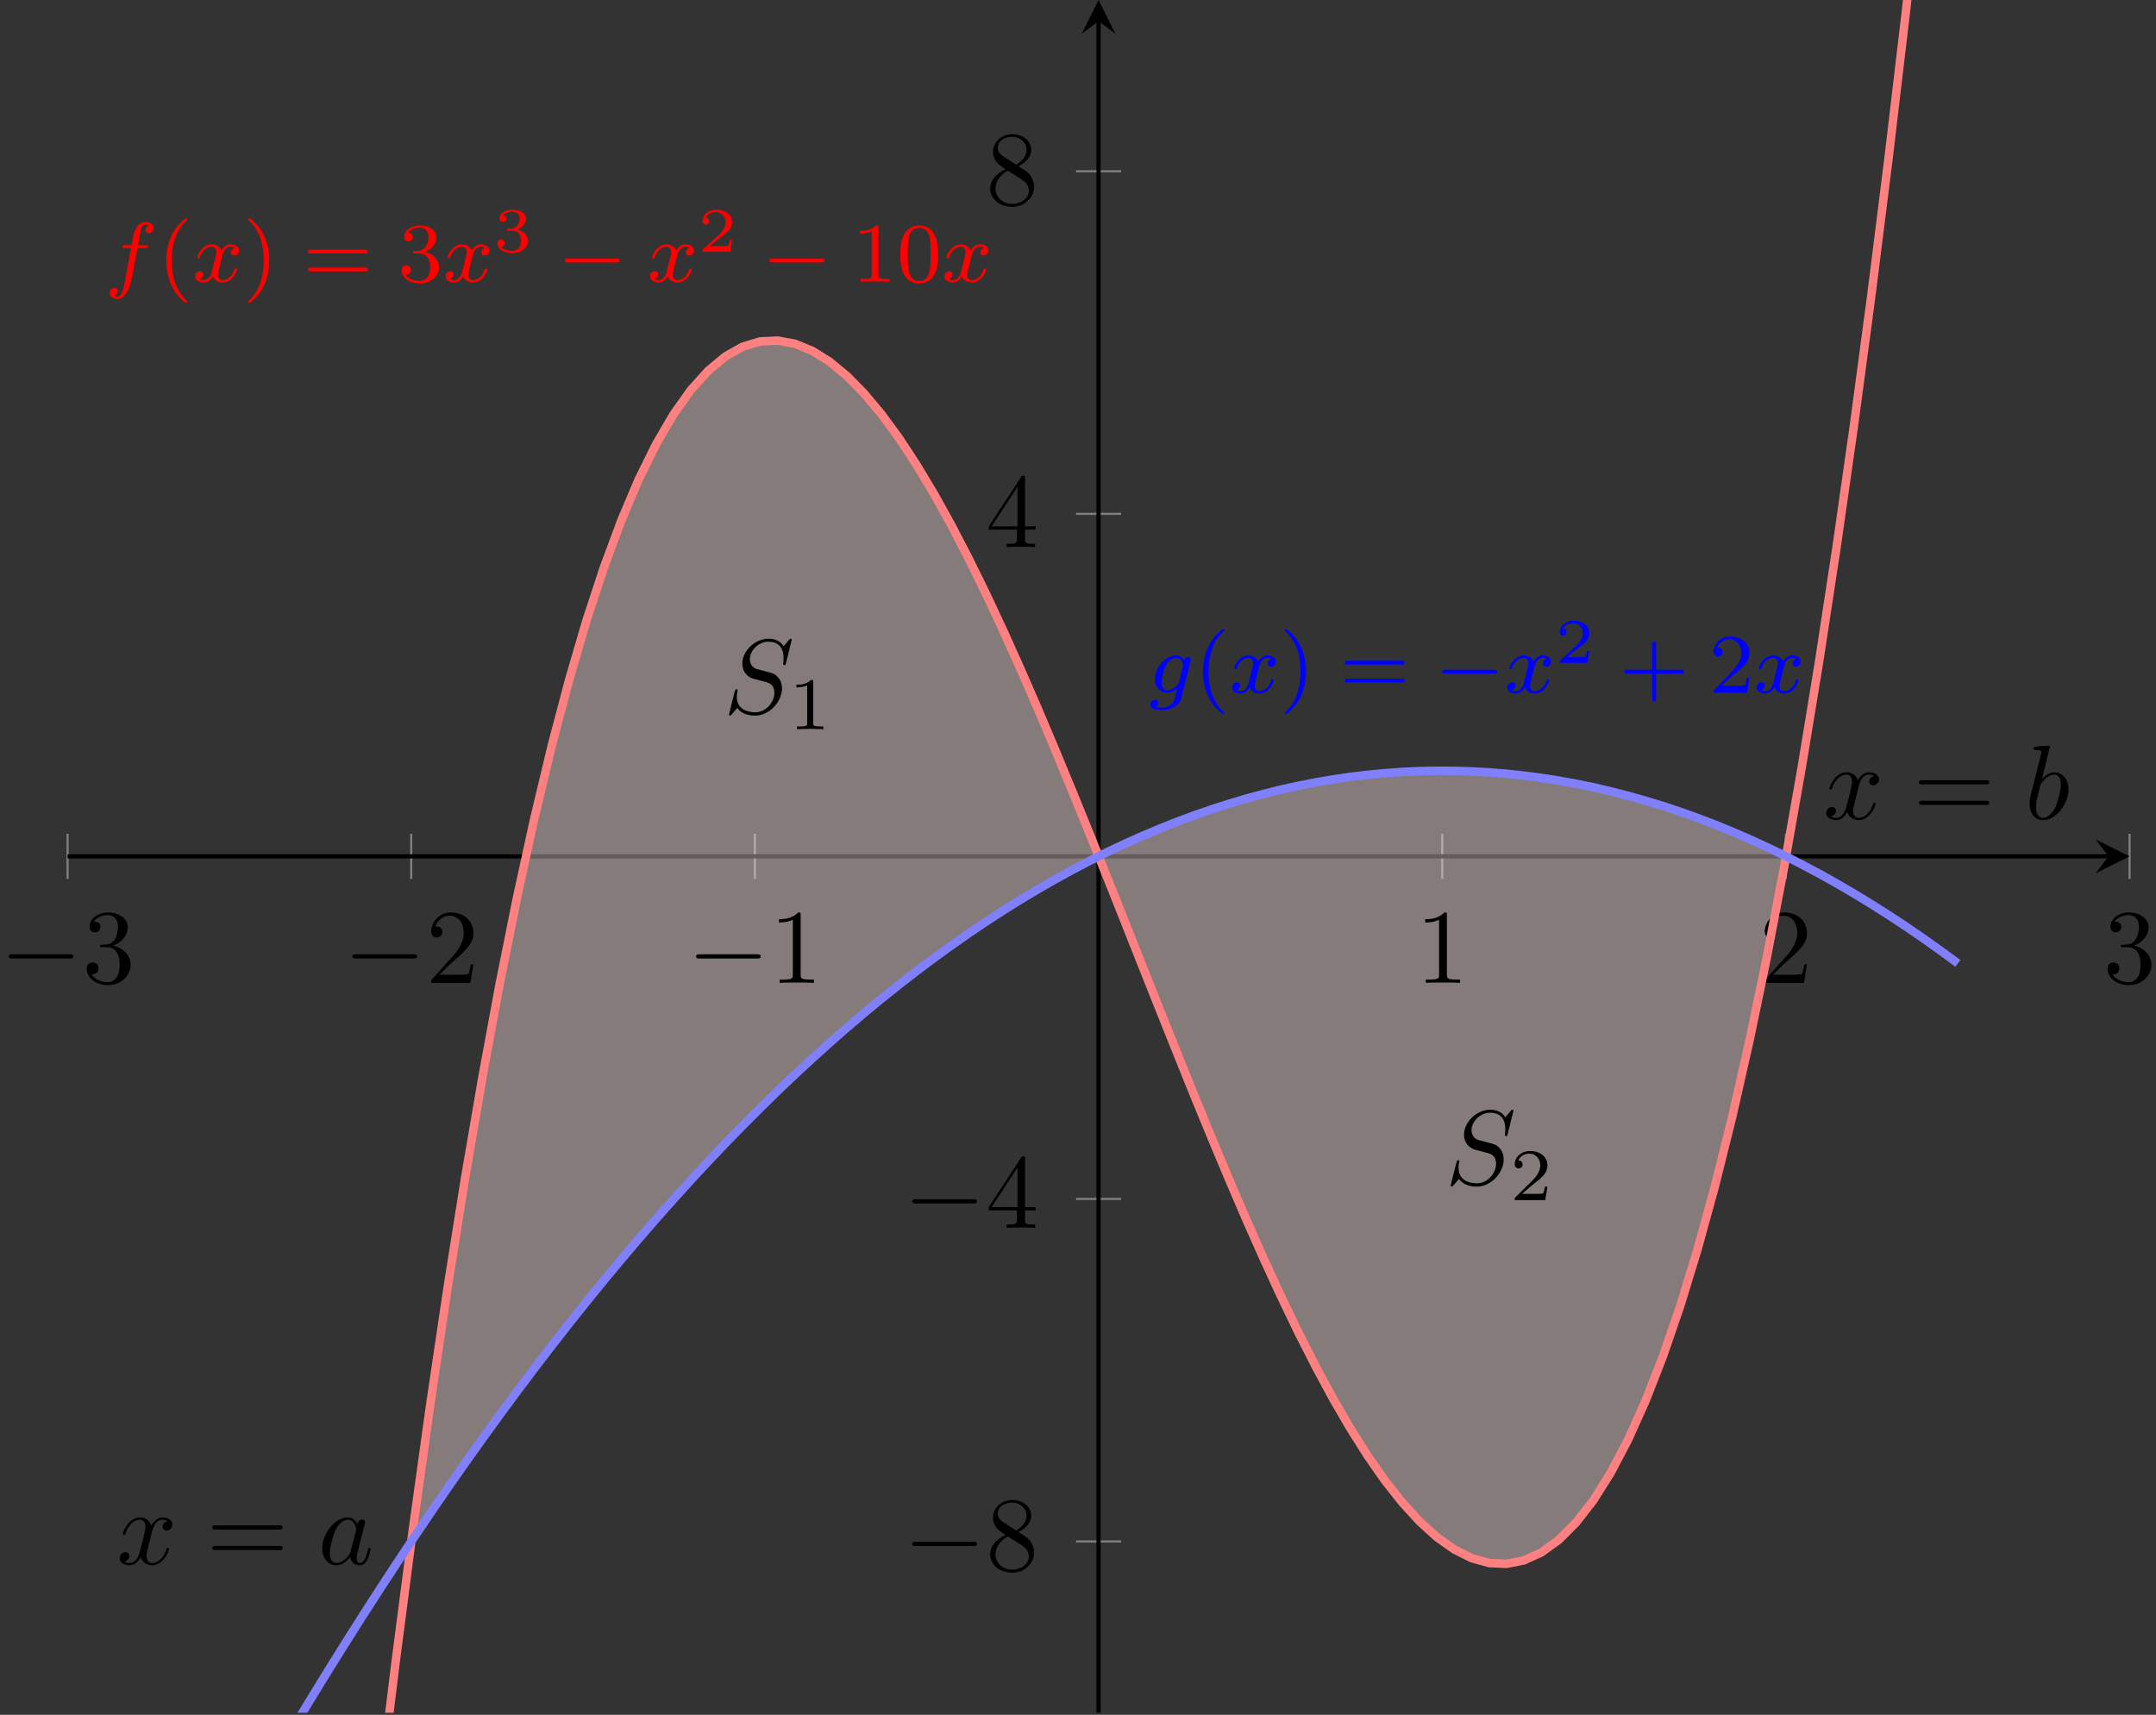 <?xml version='1.0' encoding='UTF-8'?>
<!-- This file was generated by dvisvgm 3.2.2 -->
<svg version='1.1' xmlns='http://www.w3.org/2000/svg' xmlns:xlink='http://www.w3.org/1999/xlink' width='203.128pt' height='161.594pt' viewBox='3.32 -161.594 203.128 161.594'>
<rect x="3.32" y="-161.594" width="203.128" height="161.594" fill="#333333" stroke="none"/>
<defs>
<clipPath id='clip3'>
<path d='m9.688-.199h194.269v-161.395h-194.269z'/>
</clipPath>
<path id='g8-83' d='m5.509-2.341c0-.687-.339-1.026-.488-1.166c-.229-.229-.379-.269-1.265-.498l-.667-.179c-.269-.09-.608-.379-.608-.907c0-.807 .797-1.654 1.743-1.654c.827 0 1.435 .428 1.435 1.544c0 .319-.04 .498-.04 .558c0 0 0 .1 .12 .1c.1 0 .11-.03 .149-.199l.538-2.182c0-.03-.02-.1-.11-.1c-.05 0-.06 .01-.179 .149l-.478 .568c-.259-.468-.777-.717-1.425-.717c-1.265 0-2.461 1.146-2.461 2.351c0 .807 .528 1.265 1.036 1.415l1.066 .279c.369 .09 .917 .239 .917 1.056c0 .897-.817 1.833-1.793 1.833c-.638 0-1.743-.219-1.743-1.455c0-.239 .05-.478 .06-.538c.01-.04 .02-.07 .02-.07c0-.1-.07-.11-.12-.11s-.07 .01-.1 .04c-.04 .04-.598 2.311-.598 2.341c0 .06 .05 .1 .11 .1c.05 0 .06-.01 .179-.149l.488-.568c.428 .578 1.106 .717 1.684 .717c1.355 0 2.531-1.325 2.531-2.56z'/>
<path id='g8-97' d='m4.961-1.425c0-.1-.09-.1-.12-.1c-.1 0-.11 .04-.139 .179c-.169 .648-.349 1.235-.757 1.235c-.269 0-.299-.259-.299-.458c0-.219 .02-.299 .13-.737l.219-.897l.359-1.395c.07-.279 .07-.299 .07-.339c0-.169-.12-.269-.289-.269c-.239 0-.389 .219-.418 .438c-.179-.369-.468-.638-.917-.638c-1.166 0-2.401 1.465-2.401 2.919c0 .936 .548 1.594 1.325 1.594c.199 0 .697-.04 1.295-.747c.08 .418 .428 .747 .907 .747c.349 0 .578-.229 .737-.548c.169-.359 .299-.986 .299-.986zm-1.395-1.714l-.498 1.953c-.05 .179-.05 .199-.199 .369c-.438 .548-.847 .707-1.126 .707c-.498 0-.638-.548-.638-.936c0-.498 .319-1.724 .548-2.182c.309-.588 .757-.956 1.156-.956c.648 0 .787 .817 .787 .877s-.02 .12-.03 .169z'/>
<path id='g8-98' d='m4.134-2.809c0-.907-.528-1.594-1.325-1.594c-.458 0-.867 .289-1.166 .598l.737-2.999c0 0 0-.11-.13-.11c-.229 0-.956 .08-1.215 .1c-.08 .01-.189 .02-.189 .199c0 .12 .09 .12 .239 .12c.478 0 .498 .07 .498 .169c0 .07-.09 .408-.139 .618l-.817 3.248c-.12 .498-.159 .658-.159 1.006c0 .946 .528 1.564 1.265 1.564c1.176 0 2.401-1.484 2.401-2.919zm-1.225 1.674c-.329 .667-.787 1.026-1.176 1.026c-.339 0-.667-.269-.667-1.006c0-.189 0-.379 .159-1.006l.219-.917c.06-.219 .06-.239 .149-.349c.488-.648 .936-.797 1.196-.797c.359 0 .628 .299 .628 .936c0 .588-.329 1.733-.508 2.112z'/>
<path id='g8-120' d='m4.941-1.425c0-.1-.09-.1-.12-.1c-.09 0-.11 .04-.13 .11c-.329 1.066-1.006 1.305-1.325 1.305c-.389 0-.548-.319-.548-.658c0-.219 .06-.438 .169-.877l.339-1.365c.06-.259 .289-1.176 .986-1.176c.05 0 .289 0 .498 .13c-.279 .05-.478 .299-.478 .538c0 .159 .11 .349 .379 .349c.219 0 .538-.179 .538-.578c0-.518-.588-.658-.927-.658c-.578 0-.927 .528-1.046 .757c-.249-.658-.787-.757-1.076-.757c-1.036 0-1.604 1.285-1.604 1.534c0 .1 .12 .1 .12 .1c.08 0 .11-.02 .13-.11c.339-1.056 .996-1.305 1.335-1.305c.189 0 .538 .09 .538 .667c0 .309-.169 .976-.538 2.371c-.159 .618-.508 1.036-.946 1.036c-.06 0-.289 0-.498-.13c.249-.05 .468-.259 .468-.538c0-.269-.219-.349-.369-.349c-.299 0-.548 .259-.548 .578c0 .458 .498 .658 .936 .658c.658 0 1.016-.697 1.046-.757c.12 .369 .478 .757 1.076 .757c1.026 0 1.594-1.285 1.594-1.534z'/>
<path id='g0-0' d='m5.866-1.993c0-.183-.175-.183-.287-.183h-4.583c-.112 0-.287 0-.287 .183s.175 .183 .287 .183h4.583c.112 0 .287 0 .287-.183z'/>
<path id='g2-50' d='m3.216-1.118h-.221c-.012 .084-.072 .478-.161 .544c-.042 .036-.526 .036-.61 .036h-1.118l.765-.622c.203-.161 .735-.544 .921-.723c.179-.179 .424-.484 .424-.909c0-.747-.675-1.184-1.476-1.184c-.771 0-1.309 .508-1.309 1.07c0 .305 .257 .341 .323 .341c.149 0 .323-.108 .323-.323c0-.132-.078-.323-.341-.323c.137-.305 .502-.532 .915-.532c.628 0 .962 .466 .962 .95c0 .424-.281 .861-.699 1.243l-1.417 1.297c-.06 .06-.066 .066-.066 .251h2.6l.185-1.118z'/>
<path id='g2-51' d='m3.27-1.034c0-.436-.335-.897-1.046-1.076c.472-.155 .855-.538 .855-1.028c0-.478-.562-.837-1.279-.837c-.699 0-1.231 .323-1.231 .813c0 .257 .197 .329 .317 .329c.155 0 .317-.108 .317-.317c0-.185-.132-.293-.293-.317c.281-.311 .825-.311 .879-.311c.305 0 .687 .143 .687 .64c0 .329-.185 .903-.783 .938c-.108 .006-.269 .018-.323 .018c-.06 .006-.126 .012-.126 .102c0 .096 .066 .096 .167 .096h.347c.508 0 .849 .341 .849 .95c0 .658-.395 .944-.831 .944c-.161 0-.777-.036-1.046-.383c.233-.024 .329-.179 .329-.341c0-.203-.143-.341-.341-.341c-.161 0-.341 .102-.341 .353c0 .592 .658 .927 1.417 .927c.885 0 1.476-.568 1.476-1.16z'/>
<path id='g9-49' d='m3.299 0v-.251h-.265c-.697 0-.697-.091-.697-.321v-3.864c0-.188-.014-.195-.209-.195c-.446 .439-1.081 .446-1.367 .446v.251c.167 0 .628 0 1.011-.195v3.557c0 .23 0 .321-.697 .321h-.265v.251l1.241-.028l1.248 .028z'/>
<path id='g9-50' d='m3.522-1.269h-.237c-.021 .153-.091 .565-.181 .635c-.056 .042-.593 .042-.69 .042h-1.283c.732-.649 .976-.844 1.395-1.172c.516-.411 .997-.844 .997-1.506c0-.844-.739-1.36-1.632-1.36c-.865 0-1.451 .607-1.451 1.248c0 .356 .3 .391 .37 .391c.167 0 .37-.119 .37-.37c0-.126-.049-.37-.411-.37c.216-.495 .69-.649 1.018-.649c.697 0 1.06 .544 1.06 1.109c0 .607-.432 1.088-.656 1.339l-1.681 1.66c-.07 .063-.07 .077-.07 .272h2.873l.209-1.269z'/>
<path id='g3-40' d='m2.813 1.897c0-.032-.008-.04-.112-.143c-1.092-1.028-1.363-2.511-1.363-3.746c0-2.295 .948-3.371 1.355-3.738c.112-.104 .12-.112 .12-.151s-.032-.096-.112-.096c-.128 0-.526 .406-.59 .478c-1.068 1.116-1.291 2.55-1.291 3.507c0 1.785 .749 3.22 1.833 3.985c.064 0 .159 0 .159-.096z'/>
<path id='g3-41' d='m2.463-1.993c0-.757-.128-1.666-.622-2.606c-.391-.733-1.116-1.379-1.259-1.379c-.08 0-.104 .056-.104 .096c0 .032 0 .048 .096 .143c1.116 1.06 1.371 2.519 1.371 3.746c0 2.287-.948 3.371-1.355 3.738c-.104 .104-.112 .112-.112 .151s.024 .096 .104 .096c.128 0 .526-.406 .59-.478c1.068-1.116 1.291-2.55 1.291-3.507z'/>
<path id='g3-43' d='m6.105-1.993c0-.183-.175-.183-.287-.183h-2.343v-2.351c0-.112 0-.287-.183-.287s-.183 .175-.183 .287v2.351h-2.351c-.112 0-.287 0-.287 .183s.175 .183 .287 .183h2.351v2.351c0 .112 0 .287 .183 .287s.183-.175 .183-.287v-2.351h2.343c.112 0 .287 0 .287-.183z'/>
<path id='g3-48' d='m3.897-2.542c0-.853-.088-1.371-.351-1.881c-.351-.701-.996-.877-1.435-.877c-1.004 0-1.371 .749-1.482 .972c-.287 .582-.303 1.371-.303 1.785c0 .526 .024 1.331 .406 1.969c.367 .59 .956 .741 1.379 .741c.383 0 1.068-.12 1.467-.909c.295-.574 .319-1.283 .319-1.801zm-.709-.096c0 .47 0 1.188-.096 1.634c-.167 .837-.717 .948-.98 .948c-.271 0-.821-.128-.988-.964c-.088-.454-.088-1.203-.088-1.618c0-.55 0-1.108 .088-1.546c.167-.813 .789-.893 .988-.893c.271 0 .821 .135 .98 .861c.096 .438 .096 1.036 .096 1.578z'/>
<path id='g3-49' d='m3.563 0v-.263h-.279c-.757 0-.781-.096-.781-.391v-4.423c0-.215-.016-.223-.231-.223c-.327 .319-.749 .51-1.506 .51v.263c.215 0 .646 0 1.108-.215v4.089c0 .295-.024 .391-.781 .391h-.279v.263c.327-.024 1.012-.024 1.371-.024s1.052 0 1.379 .024z'/>
<path id='g3-50' d='m3.802-1.427h-.247c-.024 .159-.088 .558-.183 .709c-.048 .064-.654 .064-.781 .064h-1.419l1.076-.972c.128-.12 .462-.383 .59-.494c.494-.454 .964-.893 .964-1.618c0-.948-.797-1.562-1.793-1.562c-.956 0-1.586 .725-1.586 1.435c0 .391 .311 .446 .422 .446c.167 0 .414-.12 .414-.422c0-.414-.399-.414-.494-.414c.231-.582 .765-.781 1.156-.781c.741 0 1.124 .63 1.124 1.299c0 .829-.582 1.435-1.522 2.399l-1.004 1.036c-.096 .088-.096 .104-.096 .303h3.148l.231-1.427z'/>
<path id='g3-51' d='m3.873-1.363c0-.662-.526-1.267-1.339-1.443c.63-.223 1.1-.765 1.1-1.403s-.717-1.092-1.546-1.092c-.853 0-1.498 .462-1.498 1.068c0 .295 .199 .422 .406 .422c.247 0 .406-.175 .406-.406c0-.295-.255-.406-.43-.414c.335-.438 .948-.462 1.092-.462c.207 0 .813 .064 .813 .885c0 .558-.231 .893-.343 1.02c-.239 .247-.422 .263-.909 .295c-.151 .008-.215 .016-.215 .12c0 .112 .072 .112 .207 .112h.399c.63 0 1.028 .462 1.028 1.299c0 .996-.566 1.291-.988 1.291c-.438 0-1.036-.159-1.315-.582c.287 0 .486-.183 .486-.446c0-.255-.183-.438-.438-.438c-.215 0-.438 .135-.438 .454c0 .757 .813 1.251 1.722 1.251c1.06 0 1.801-.733 1.801-1.53z'/>
<path id='g3-61' d='m6.105-2.837c0-.183-.191-.183-.311-.183h-5.013c-.12 0-.311 0-.311 .183s.159 .183 .279 .183h5.077c.12 0 .279 0 .279-.183zm0 1.69c0-.183-.159-.183-.279-.183h-5.077c-.12 0-.279 0-.279 .183s.191 .183 .311 .183h5.013c.12 0 .311 0 .311-.183z'/>
<path id='g1-102' d='m4.575-5.045c0-.375-.383-.566-.765-.566c-.271 0-.773 .128-1.028 .861c-.072 .183-.072 .199-.287 1.315h-.598c-.159 0-.255 0-.255 .151c0 .112 .104 .112 .239 .112h.566l-.574 3.092c-.151 .805-.271 1.482-.693 1.482c-.024 0-.191 0-.343-.096c.367-.088 .367-.43 .367-.43c0-.183-.143-.295-.319-.295c-.215 0-.446 .183-.446 .486c0 .335 .343 .558 .741 .558c.486 0 .821-.51 .925-.709c.287-.526 .47-1.522 .486-1.602l.462-2.487h.741c.159 0 .255 0 .255-.151c0-.112-.104-.112-.239-.112h-.709l.287-1.53c.032-.135 .056-.223 .175-.319c.104-.088 .167-.104 .255-.104c.12 0 .247 .024 .351 .088c-.04 .016-.088 .04-.128 .064c-.135 .072-.231 .215-.231 .375c0 .183 .143 .295 .319 .295c.231 0 .446-.199 .446-.478z'/>
<path id='g1-103' d='m3.084 .534l.869-3.475c.032-.12 .032-.175 .032-.175c0-.183-.151-.247-.255-.247c-.183 0-.327 .143-.359 .311c-.064-.12-.303-.462-.781-.462c-.948 0-1.985 1.06-1.985 2.224c0 .861 .566 1.291 1.156 1.291c.367 0 .693-.199 .956-.43c-.128 .502-.048 .207-.175 .717c-.088 .335-.143 .566-.454 .829c-.335 .287-.638 .287-.837 .287s-.391-.008-.582-.048c.175-.096 .255-.263 .255-.399c0-.191-.143-.295-.311-.295c-.199 0-.446 .159-.446 .478c0 .454 .622 .486 1.1 .486c1.132 0 1.698-.606 1.817-1.092zm-.207-1.586c-.056 .223-.231 .383-.399 .534c-.072 .056-.375 .295-.701 .295c-.319 0-.55-.263-.55-.741c0-.335 .199-1.203 .414-1.61c.255-.454 .63-.717 .948-.717c.534 0 .677 .59 .677 .662l-.024 .112l-.367 1.467z'/>
<path id='g1-120' d='m4.184-1.14c0-.08-.064-.104-.12-.104c-.096 0-.112 .056-.135 .135c-.159 .534-.614 .964-1.076 .964c-.263 0-.454-.175-.454-.51c0-.159 .048-.343 .159-.789l.271-1.092c.112-.414 .391-.757 .749-.757c.04 0 .247 0 .414 .112c-.351 .088-.367 .399-.367 .43c0 .175 .135 .295 .311 .295s.446-.135 .446-.478c0-.454-.502-.582-.797-.582c-.375 0-.677 .263-.861 .574c-.175-.422-.59-.574-.917-.574c-.869 0-1.355 .996-1.355 1.219c0 .072 .056 .104 .12 .104c.096 0 .112-.04 .135-.135c.183-.582 .662-.964 1.076-.964c.311 0 .462 .223 .462 .51c0 .159-.096 .526-.159 .781l-.271 1.092c-.112 .43-.399 .765-.757 .765c-.032 0-.239 0-.406-.112c.367-.088 .367-.43 .367-.43c0-.183-.143-.295-.319-.295c-.215 0-.446 .183-.446 .486c0 .367 .391 .574 .797 .574c.422 0 .717-.319 .861-.574c.175 .391 .542 .574 .925 .574c.869 0 1.347-.996 1.347-1.219z'/>
<path id='g10-49' d='m4.174 0v-.309h-.319c-.897 0-.927-.11-.927-.478v-5.589c0-.239 0-.259-.229-.259c-.618 .638-1.494 .638-1.813 .638v.309c.199 0 .787 0 1.305-.259v5.161c0 .359-.03 .478-.927 .478h-.319v.309c.349-.03 1.215-.03 1.614-.03s1.265 0 1.614 .03z'/>
<path id='g10-50' d='m4.473-1.733h-.249c-.05 .299-.12 .737-.219 .887c-.07 .08-.727 .08-.946 .08h-1.793l1.056-1.026c1.554-1.375 2.152-1.913 2.152-2.909c0-1.136-.897-1.933-2.112-1.933c-1.126 0-1.863 .917-1.863 1.803c0 .558 .498 .558 .528 .558c.169 0 .518-.12 .518-.528c0-.259-.179-.518-.528-.518c-.08 0-.1 0-.13 .01c.229-.648 .767-1.016 1.345-1.016c.907 0 1.335 .807 1.335 1.624c0 .797-.498 1.584-1.046 2.202l-1.913 2.132c-.11 .11-.11 .13-.11 .369h3.696l.279-1.733z'/>
<path id='g10-51' d='m4.553-1.704c0-.817-.628-1.594-1.664-1.803c.817-.269 1.395-.966 1.395-1.753c0-.817-.877-1.375-1.833-1.375c-1.006 0-1.763 .598-1.763 1.355c0 .329 .219 .518 .508 .518c.309 0 .508-.219 .508-.508c0-.498-.468-.498-.618-.498c.309-.488 .966-.618 1.325-.618c.408 0 .956 .219 .956 1.116c0 .12-.02 .697-.279 1.136c-.299 .478-.638 .508-.887 .518c-.08 .01-.319 .03-.389 .03c-.08 .01-.149 .02-.149 .12c0 .11 .07 .11 .239 .11h.438c.817 0 1.186 .677 1.186 1.654c0 1.355-.687 1.644-1.126 1.644c-.428 0-1.176-.169-1.524-.757c.349 .05 .658-.169 .658-.548c0-.359-.269-.558-.558-.558c-.239 0-.558 .139-.558 .578c0 .907 .927 1.564 2.012 1.564c1.215 0 2.122-.907 2.122-1.923z'/>
<path id='g10-52' d='m4.692-1.644v-.309h-.996v-4.533c0-.199 0-.259-.159-.259c-.09 0-.12 0-.199 .12l-3.059 4.672v.309h2.65v.867c0 .359-.02 .468-.757 .468h-.209v.309c.408-.03 .927-.03 1.345-.03s.946 0 1.355 .03v-.309h-.209c-.737 0-.757-.11-.757-.468v-.867h.996zm-1.704-.309h-2.431l2.431-3.716v3.716z'/>
<path id='g10-56' d='m4.553-1.674c0-.359-.11-.807-.488-1.225c-.189-.209-.349-.309-.986-.707c.717-.369 1.205-.887 1.205-1.544c0-.917-.887-1.484-1.793-1.484c-.996 0-1.803 .737-1.803 1.664c0 .179 .02 .628 .438 1.096c.11 .12 .478 .369 .727 .538c-.578 .289-1.435 .847-1.435 1.833c0 1.056 1.016 1.724 2.062 1.724c1.126 0 2.072-.827 2.072-1.893zm-.707-3.477c0 .568-.389 1.046-.986 1.395l-1.235-.797c-.458-.299-.498-.638-.498-.807c0-.608 .648-1.026 1.355-1.026c.727 0 1.365 .518 1.365 1.235zm.209 3.836c0 .737-.747 1.255-1.564 1.255c-.857 0-1.574-.618-1.574-1.445c0-.578 .319-1.215 1.166-1.684l1.225 .777c.279 .189 .747 .488 .747 1.096z'/>
<path id='g10-61' d='m7.183-3.457c0-.199-.189-.199-.329-.199h-5.968c-.139 0-.329 0-.329 .199s.189 .199 .339 .199h5.948c.149 0 .339 0 .339-.199zm0 1.933c0-.199-.189-.199-.339-.199h-5.948c-.149 0-.339 0-.339 .199s.189 .199 .329 .199h5.968c.139 0 .329 0 .329-.199z'/>
<path id='g6-0' d='m6.914-2.491c0-.199-.189-.199-.329-.199h-5.43c-.139 0-.329 0-.329 .199s.189 .199 .329 .199h5.43c.139 0 .329 0 .329-.199z'/>
</defs>
<g id='page16'>
<g fill='none' stroke-miterlimit='10'>
<path d='m9.688-78.773v-4.25m32.375 4.25v-4.25m32.379 4.25v-4.25m64.758 4.25v-4.25m32.379 4.25v-4.25m32.378 4.25v-4.25' stroke='#808080' stroke-width='.199'/>
<path d='m104.695-16.34h4.254m-4.254-32.277h4.254m-4.254-64.559h4.254m-4.254-32.281h4.254' stroke='#808080' stroke-width='.199'/>
<path d='m9.688-80.898h192.277' stroke='#000' stroke-width='.399'/>
</g>
<path d='m203.957-80.898l-3.188-1.594l1.195 1.594l-1.195 1.594'/>
<path d='m106.82-.199v-159.402' stroke='#000' fill='none' stroke-width='.399' stroke-miterlimit='10'/>
<path d='m106.821-161.594l-1.594 3.188l1.594-1.195l1.594 1.195'/>
<path d='m42.066-16.309l.16-1.246l1.637-11.762l1.633-11l1.637-10.258l1.637-9.531l1.633-8.828l1.637-8.141l1.637-7.476l1.633-6.82l1.637-6.195l1.633-5.582l1.637-4.985l1.637-4.414l1.633-3.859l1.637-3.32l1.637-2.801l1.633-2.305l1.637-1.82l1.633-1.359l1.637-.918l1.637-.493l1.633-.082l1.637 .301l1.637 .672l1.633 1.02l1.637 1.351l1.633 1.664l1.637 1.957l1.637 2.235l1.633 2.492l1.637 2.726l1.637 2.946l1.633 3.148l1.637 3.324l1.633 3.492l1.637 3.637l1.637 3.758l1.633 3.867l1.637 3.957l1.637 4.024l1.633 4.074l1.637 4.105l1.633 4.121l1.636 4.113l1.637 4.09l1.633 4.047l1.637 3.984l1.636 3.906l1.633 3.805l1.637 3.688l1.633 3.551l1.636 3.398l1.637 3.219l1.633 3.031l1.637 2.816l1.636 2.586l1.633 2.34l1.637 2.07l1.633 1.785l1.636 1.48l1.637 1.156l1.633 .812l1.637 .453l1.636 .074l1.633-.328l1.637-.742l1.633-1.18l1.637-1.633l1.636-2.106l1.633-2.602l1.637-3.109l1.636-3.637l1.633-4.188l1.637-4.758l1.633-5.34l1.637-5.945l1.636-6.566l1.633-7.211l1.637-7.867l1.637-8.551l.164-.938v.031l-.164-.086l-1.637-.789l-1.637-.75l-1.633-.707l-1.636-.668l-1.637-.625l-1.633-.586l-1.637-.543l-1.633-.5l-1.636-.461l-1.637-.422l-1.633-.379l-1.636-.336l-1.637-.297l-1.633-.254l-1.637-.215l-1.633-.176l-1.636-.129l-1.637-.09l-1.633-.051l-1.637-.008l-1.636 .031l-1.633 .074l-1.637 .117l-1.633 .156l-1.636 .195l-1.637 .242l-1.633 .277l-1.637 .324l-1.636 .359l-1.633 .406l-1.637 .441l-1.633 .488l-1.636 .527l-1.637 .566l-1.633 .609l-1.637 .652l-1.636 .691l-1.633 .73l-1.637 .773l-1.633 .816l-1.637 .855l-1.637 .898l-1.633 .938l-1.637 .98l-1.637 1.024l-1.633 1.062l-1.637 1.101l-1.633 1.145l-1.637 1.188l-1.637 1.226l-1.633 1.266l-1.637 1.309l-1.637 1.351l-1.633 1.391l-1.637 1.434l-1.633 1.473l-1.637 1.516l-1.637 1.555l-1.633 1.598l-1.637 1.641l-1.637 1.68l-1.633 1.719l-1.637 1.762l-1.633 1.805l-1.637 1.844l-1.637 1.887l-1.633 1.926l-1.637 1.969l-1.637 2.008l-1.633 2.051l-1.637 2.09l-1.633 2.133l-1.637 2.176l-1.637 2.215l-1.633 2.254l-1.637 2.297l-1.637 2.34l-1.633 2.379l-1.637 2.422l-.164 .246z' fill='#ffe6e6' clip-path='url(#clip3)' fill-opacity='.4'/>
<g transform='translate(-6.365 -68.779)'>
<use x='9.686' y='-.199' xlink:href='#g6-0'/>
<use x='17.434' y='-.199' xlink:href='#g10-51'/>
</g>
<g transform='translate(26.014 -68.779)'>
<use x='9.686' y='-.199' xlink:href='#g6-0'/>
<use x='17.434' y='-.199' xlink:href='#g10-50'/>
</g>
<g transform='translate(58.392 -68.779)'>
<use x='9.686' y='-.199' xlink:href='#g6-0'/>
<use x='17.434' y='-.199' xlink:href='#g10-49'/>
</g>
<g transform='translate(127.024 -68.779)'>
<use x='9.686' y='-.199' xlink:href='#g10-49'/>
</g>
<g transform='translate(159.402 -68.779)'>
<use x='9.686' y='-.199' xlink:href='#g10-50'/>
</g>
<g transform='translate(191.781 -68.779)'>
<use x='9.686' y='-.199' xlink:href='#g10-51'/>
</g>
<g transform='translate(78.76 -13.418)'>
<use x='9.686' y='-.199' xlink:href='#g6-0'/>
<use x='17.434' y='-.199' xlink:href='#g10-56'/>
</g>
<g transform='translate(78.76 -45.697)'>
<use x='9.686' y='-.199' xlink:href='#g6-0'/>
<use x='17.434' y='-.199' xlink:href='#g10-52'/>
</g>
<g transform='translate(86.509 -109.841)'>
<use x='9.686' y='-.199' xlink:href='#g10-52'/>
</g>
<g transform='translate(86.509 -142.12)'>
<use x='9.686' y='-.199' xlink:href='#g10-56'/>
</g>
<path d='m25.875 146.067l1.637-20.407l1.633-19.457l1.637-18.531l1.633-17.613l1.637-16.727l1.637-15.852l1.633-14.992l1.637-14.16l1.637-13.34l1.633-12.543l1.637-11.762l1.633-11l1.637-10.258l1.637-9.531l1.633-8.828l1.637-8.141l1.637-7.476l1.633-6.82l1.637-6.195l1.633-5.582l1.637-4.985l1.637-4.414l1.633-3.859l1.637-3.32l1.637-2.801l1.633-2.305l1.637-1.82l1.633-1.359l1.637-.918l1.637-.493l1.633-.082l1.637 .301l1.637 .672l1.633 1.02l1.637 1.351l1.633 1.664l1.637 1.957l1.637 2.235l1.633 2.492l1.637 2.726l1.637 2.946l1.633 3.148l1.637 3.324l1.633 3.492l1.637 3.637l1.637 3.758l1.633 3.867l1.637 3.957l1.637 4.024l1.633 4.074l1.637 4.105l1.633 4.121l1.636 4.113l1.637 4.09l1.633 4.047l1.637 3.984l1.636 3.906l1.633 3.805l1.637 3.688l1.633 3.551l1.636 3.398l1.637 3.219l1.633 3.031l1.637 2.816l1.636 2.586l1.633 2.34l1.637 2.07l1.633 1.785l1.636 1.48l1.637 1.156l1.633 .812l1.637 .453l1.636 .074l1.633-.328l1.637-.742l1.633-1.18l1.637-1.633l1.636-2.106l1.633-2.602l1.637-3.109l1.636-3.637l1.633-4.188l1.637-4.758l1.633-5.34l1.637-5.945l1.636-6.566l1.633-7.211l1.637-7.867l1.637-8.551l1.632-9.246l1.637-9.965l1.633-10.699l1.637-11.453l1.636-12.227l1.633-13.016l1.637-13.828l1.637-14.656l1.632-15.504l1.637-16.371' stroke='#ff8080' fill='none' stroke-width='.797' stroke-miterlimit='10' clip-path='url(#clip3)'/>
<path d='m25.875 9.887l1.637-2.832l1.633-2.789l1.637-2.75l1.633-2.711l1.637-2.668l1.637-2.625l1.633-2.586l1.637-2.543l1.637-2.504l1.633-2.461l1.637-2.422l1.633-2.379l1.637-2.34l1.637-2.297l1.633-2.254l1.637-2.215l1.637-2.176l1.633-2.133l1.637-2.09l1.633-2.051l1.637-2.008l1.637-1.969l1.633-1.926l1.637-1.887l1.637-1.844l1.633-1.805l1.637-1.762l1.633-1.719l1.637-1.68l1.637-1.641l1.633-1.598l1.637-1.555l1.637-1.516l1.633-1.473l1.637-1.434l1.633-1.391l1.637-1.351l1.637-1.309l1.633-1.266l1.637-1.226l1.637-1.188l1.633-1.145l1.637-1.101l1.633-1.062l1.637-1.024l1.637-.98l1.633-.938l1.637-.898l1.637-.855l1.633-.816l1.637-.773l1.633-.73l1.636-.691l1.637-.652l1.633-.609l1.637-.566l1.636-.527l1.633-.488l1.637-.441l1.633-.406l1.636-.359l1.637-.324l1.633-.277l1.637-.242l1.636-.195l1.633-.156l1.637-.117l1.633-.074l1.636-.031l1.637 .008l1.633 .051l1.637 .09l1.636 .129l1.633 .176l1.637 .215l1.633 .254l1.637 .297l1.636 .336l1.633 .379l1.637 .422l1.636 .461l1.633 .5l1.637 .543l1.633 .586l1.637 .625l1.636 .668l1.633 .707l1.637 .75l1.637 .789l1.632 .832l1.637 .871l1.633 .914l1.637 .957l1.636 .996l1.633 1.035l1.637 1.078l1.637 1.121l1.632 1.16l1.637 1.203' stroke='#8080ff' fill='none' stroke-width='.797' stroke-miterlimit='10' clip-path='url(#clip3)'/>
<g fill='#f00' transform='translate(3.531 -134.851)'>
<use x='9.686' y='-.199' xlink:href='#g1-102'/>
<use x='14.632' y='-.199' xlink:href='#g3-40'/>
<use x='17.926' y='-.199' xlink:href='#g1-120'/>
<use x='22.693' y='-.199' xlink:href='#g3-41'/>
<use x='28.338' y='-.199' xlink:href='#g3-61'/>
<use x='37.277' y='-.199' xlink:href='#g3-51'/>
<use x='41.511' y='-.199' xlink:href='#g1-120'/>
<use x='46.278' y='-3.012' xlink:href='#g2-51'/>
<use x='52.311' y='-.199' xlink:href='#g0-0'/>
<use x='60.779' y='-.199' xlink:href='#g1-120'/>
<use x='65.546' y='-3.012' xlink:href='#g2-50'/>
<use x='71.579' y='-.199' xlink:href='#g0-0'/>
<use x='80.047' y='-.199' xlink:href='#g3-49'/>
<use x='84.281' y='-.199' xlink:href='#g3-48'/>
<use x='88.516' y='-.199' xlink:href='#g1-120'/>
</g>
<g fill='#00f' transform='translate(101.844 -96.116)'>
<use x='9.686' y='-.199' xlink:href='#g1-103'/>
<use x='14.001' y='-.199' xlink:href='#g3-40'/>
<use x='17.295' y='-.199' xlink:href='#g1-120'/>
<use x='22.062' y='-.199' xlink:href='#g3-41'/>
<use x='27.707' y='-.199' xlink:href='#g3-61'/>
<use x='36.646' y='-.199' xlink:href='#g0-0'/>
<use x='43.232' y='-.199' xlink:href='#g1-120'/>
<use x='47.999' y='-3.012' xlink:href='#g2-50'/>
<use x='54.032' y='-.199' xlink:href='#g3-43'/>
<use x='62.5' y='-.199' xlink:href='#g3-50'/>
<use x='66.734' y='-.199' xlink:href='#g1-120'/>
</g>
<g transform='translate(4.62 -14.001)'>
<use x='9.686' y='-.199' xlink:href='#g8-120'/>
<use x='18.147' y='-.199' xlink:href='#g10-61'/>
<use x='28.663' y='-.199' xlink:href='#g8-97'/>
</g>
<g transform='translate(165.407 -84.219)'>
<use x='9.686' y='-.199' xlink:href='#g8-120'/>
<use x='18.147' y='-.199' xlink:href='#g10-61'/>
<use x='28.663' y='-.199' xlink:href='#g8-98'/>
</g>
<g transform='translate(61.801 -94.181)'>
<use x='9.686' y='-.199' xlink:href='#g8-83'/>
<use x='15.795' y='1.295' xlink:href='#g9-49'/>
</g>
<g transform='translate(129.796 -49.797)'>
<use x='9.686' y='-.199' xlink:href='#g8-83'/>
<use x='15.795' y='1.295' xlink:href='#g9-50'/>
</g>
</g>
</svg>